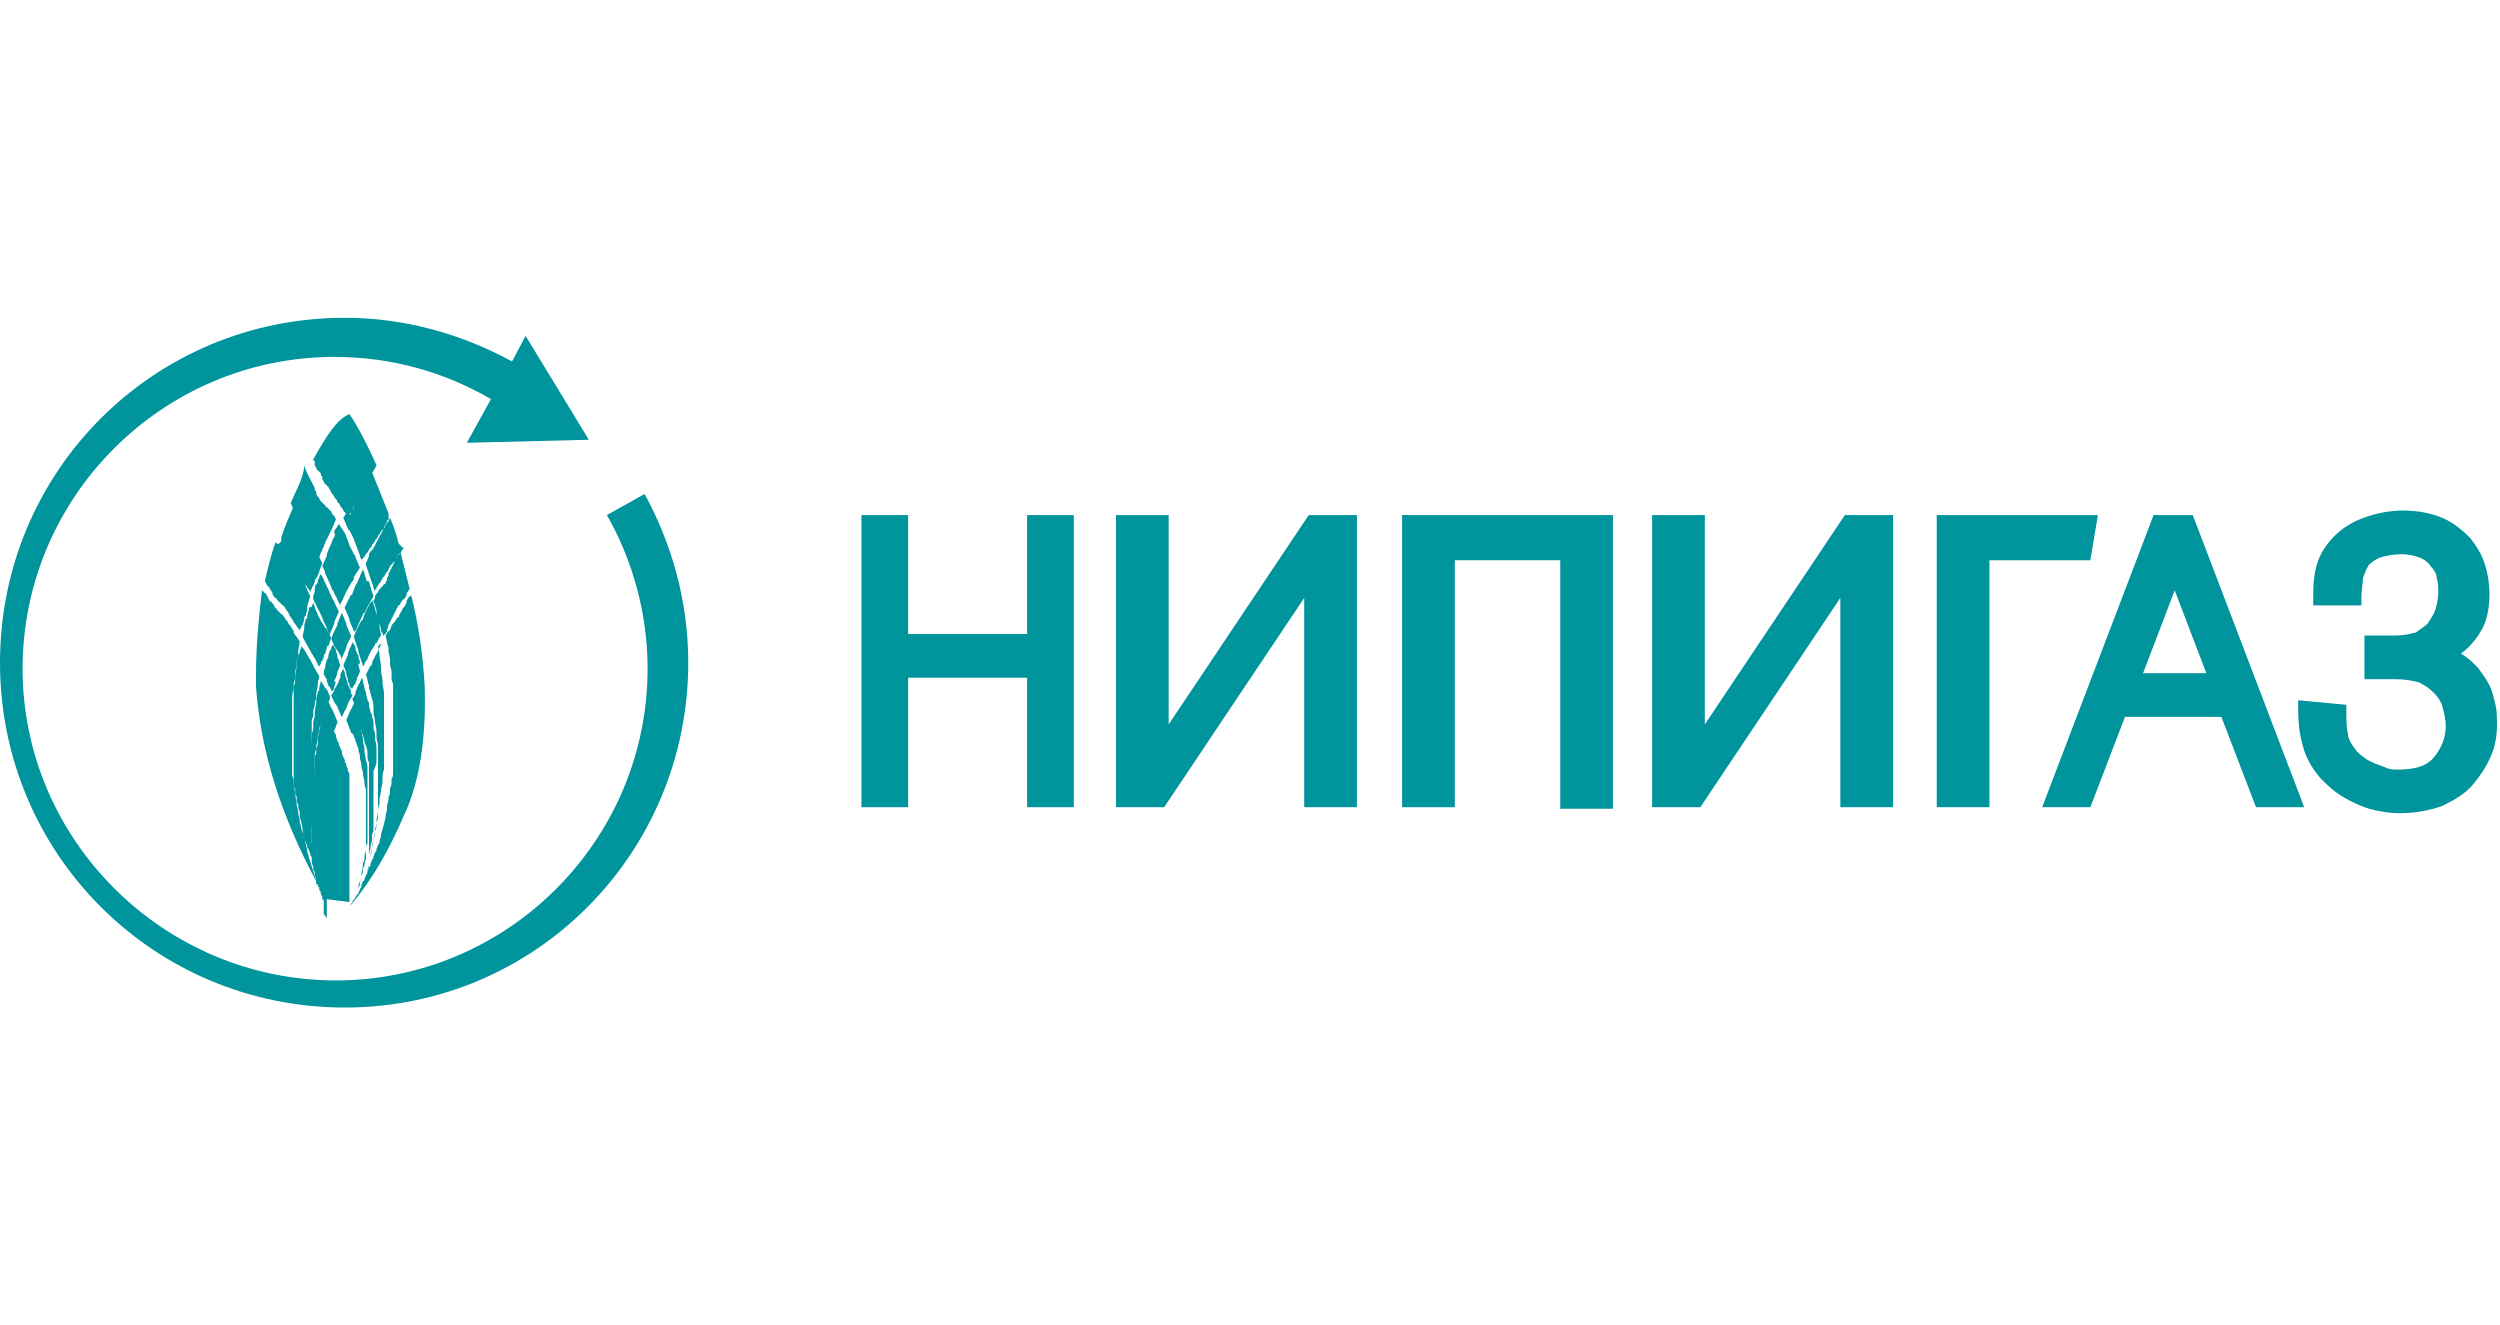 <?xml version="1.0" encoding="UTF-8"?> <!-- Generator: Adobe Illustrator 26.0.1, SVG Export Plug-In . SVG Version: 6.00 Build 0) --> <svg xmlns="http://www.w3.org/2000/svg" xmlns:xlink="http://www.w3.org/1999/xlink" id="Слой_1" x="0px" y="0px" viewBox="0 0 166 88" style="enable-background:new 0 0 166 88;" xml:space="preserve"> <style type="text/css"> .st0{fill:#00949C;} </style> <path class="st0" d="M34,24c-3.3-1.8-7.1-2.9-11.1-2.9C10.2,21.1,0,31.3,0,44s10.2,22.9,22.9,22.9S45.7,56.6,45.7,44 c0-4.1-1.1-7.9-2.9-11.2l-2.5,1.4c1.7,3,2.7,6.5,2.7,10.2c0,11.4-9.3,20.7-20.7,20.7S1.5,55.8,1.5,44.4s9.3-20.7,20.7-20.7 c3.8,0,7.3,1,10.4,2.8l-1.6,2.9l8.1-0.2l-4.2-6.9L34,24"></path> <path class="st0" d="M113.2,48.1V34.2h-3.5v19.4h3.2l9.3-13.9v13.9h3.5V34.2h-3.2L113.2,48.1z"></path> <path class="st0" d="M68.2,42.1h-7.9v-7.9h-3.1v19.4h3.1v-8.6h7.9v8.6h3.1V34.2h-3.1V42.1z"></path> <path class="st0" d="M93.1,34.2v19.4h3.5V37.2h7v16.5h3.5V34.2H93.1z"></path> <path class="st0" d="M138.8,37.2l0.5-3h-10.7v19.4h3.5V37.2H138.8z"></path> <path class="st0" d="M165.7,46.8c-0.1-0.4-0.2-0.9-0.4-1.3c-0.2-0.4-0.5-0.8-0.8-1.2c-0.3-0.3-0.7-0.7-1.1-0.9 c0.7-0.5,1.2-1.2,1.5-1.8c0.3-0.7,0.4-1.4,0.4-2.2c0-0.6-0.1-1.3-0.3-1.9c-0.2-0.7-0.6-1.3-1-1.8c-0.5-0.5-1.1-1-1.8-1.3 c-0.7-0.3-1.6-0.5-2.6-0.5c-1,0-1.9,0.2-2.7,0.5s-1.4,0.7-1.9,1.2c-0.5,0.5-0.9,1.1-1.1,1.7c-0.2,0.6-0.3,1.3-0.3,2v0.9h3.2v-0.6 c0-0.4,0.1-0.9,0.1-1.2c0.1-0.3,0.2-0.6,0.4-0.9c0.2-0.2,0.5-0.4,0.8-0.5c0.4-0.1,0.8-0.2,1.4-0.2c0.4,0,0.8,0.1,1.1,0.2 c0.3,0.1,0.6,0.3,0.8,0.6c0.2,0.2,0.4,0.5,0.4,0.8c0.1,0.3,0.1,0.6,0.1,1c0,0.4-0.1,0.8-0.2,1.1c-0.1,0.3-0.3,0.6-0.5,0.9 c-0.2,0.2-0.5,0.4-0.8,0.6c-0.4,0.1-0.8,0.2-1.3,0.2h-2.1v2.9h2.1c0.6,0,1.1,0.1,1.5,0.2c0.4,0.2,0.7,0.4,1,0.7 c0.3,0.3,0.5,0.6,0.6,1c0.1,0.4,0.2,0.8,0.2,1.2c0,0.8-0.3,1.5-0.8,2.1c-0.5,0.6-1.3,0.8-2.4,0.8c-0.2,0-0.5,0-0.7-0.1 c-0.3-0.1-0.5-0.2-0.8-0.3c-0.2-0.1-0.5-0.2-0.7-0.4c-0.2-0.1-0.4-0.3-0.5-0.4c-0.3-0.4-0.6-0.8-0.6-1.2c-0.1-0.4-0.1-0.9-0.1-1.4 v-0.5l-3.2-0.3v0.7c0,0.8,0.1,1.6,0.3,2.3c0.2,0.8,0.6,1.5,1.2,2.2c0.3,0.3,0.6,0.6,1,0.9c0.4,0.3,0.8,0.5,1.2,0.7 c0.4,0.2,0.9,0.4,1.4,0.5c0.5,0.1,1,0.2,1.6,0.2c1.1,0,2.1-0.2,2.9-0.5c0.8-0.4,1.5-0.8,2-1.4c0.5-0.6,0.9-1.2,1.2-1.9 c0.3-0.7,0.4-1.4,0.4-2.1C165.8,47.7,165.8,47.2,165.7,46.8L165.7,46.8L165.7,46.8z"></path> <path class="st0" d="M143,34.2l-7.4,19.4h3.2l2.3-6h6.4l2.3,6h3.2l-7.4-19.4H143z M142.3,44.7l2.1-5.5l2.1,5.5H142.3L142.3,44.7z"></path> <path class="st0" d="M77.6,48.1V34.2h-3.5v19.4h3.2l9.3-13.9v13.9h3.5V34.2h-3.2L77.6,48.1z"></path> <path class="st0" d="M22.2,45.2c0.1-0.2,0.2-0.4,0.2-0.6c0.1-0.1,0.1-0.3,0.2-0.4c0,0,0,0,0,0c0-0.1-0.1-0.2-0.1-0.3c0,0,0,0,0,0 c0-0.1-0.1-0.2-0.1-0.3c0,0,0-0.1,0-0.1c0-0.1-0.1-0.2-0.1-0.3c0,0,0-0.1,0-0.1c-0.1-0.1-0.1-0.2-0.2-0.3c0,0,0,0,0,0 c0,0.1-0.1,0.1-0.1,0.2c0,0.1,0,0.1-0.1,0.2c0,0.1-0.1,0.2-0.1,0.4c0,0.1,0,0.1-0.1,0.2c0,0.1-0.1,0.3-0.1,0.4c0,0,0,0.1,0,0.1 c-0.1,0.2-0.1,0.4-0.1,0.5c0.1,0.1,0.1,0.2,0.2,0.3c0,0,0,0.1,0,0.1c0,0.1,0.1,0.2,0.1,0.3c0,0,0,0.1,0.1,0.1c0,0.1,0.1,0.2,0.1,0.2 c0,0,0,0.1,0.1,0.1c0,0,0,0.1,0,0.1c0,0,0,0,0-0.1c0.1-0.2,0.1-0.4,0.2-0.6C22.2,45.3,22.2,45.2,22.2,45.2L22.2,45.2z"></path> <path class="st0" d="M20.5,40.5c0,0.1-0.1,0.3-0.1,0.4c0,0.1,0,0.2-0.1,0.2c0,0.2-0.1,0.3-0.1,0.5c0,0.1,0,0.1,0,0.1 c0,0.2-0.1,0.4-0.1,0.6c0.2,0.4,0.4,0.7,0.6,1.1c0.1,0.1,0.1,0.2,0.2,0.3c0.1,0.2,0.2,0.4,0.3,0.6c0-0.1,0-0.1,0.1-0.2 c0-0.1,0-0.2,0.1-0.2c0-0.1,0.1-0.2,0.1-0.3c0-0.1,0-0.1,0.1-0.2c0-0.1,0.1-0.3,0.1-0.4c0-0.1,0-0.1,0.1-0.1 c0.1-0.2,0.1-0.4,0.2-0.5c-0.1-0.2-0.2-0.4-0.3-0.6c0,0,0-0.1-0.1-0.1c-0.1-0.2-0.2-0.3-0.3-0.5l-0.1-0.2c-0.1-0.1-0.1-0.3-0.2-0.4 c0-0.1-0.1-0.2-0.1-0.3c0-0.1-0.1-0.2-0.1-0.3c0,0.1-0.1,0.2-0.1,0.3C20.5,40.3,20.5,40.4,20.5,40.5L20.5,40.5L20.5,40.5z"></path> <path class="st0" d="M20.9,50.4c0-0.1,0-0.1,0-0.2c0-0.1,0-0.3,0.1-0.4c0-0.1,0-0.1,0-0.2c0-0.2,0.1-0.4,0.1-0.6c0,0,0-0.1,0-0.1 c0-0.2,0.1-0.3,0.1-0.5c0-0.1,0-0.1,0.1-0.2c0-0.1,0.1-0.3,0.1-0.4c0-0.1,0-0.2,0.1-0.2c0-0.1,0.1-0.3,0.1-0.4c0-0.1,0-0.1,0.1-0.2 c0.1-0.2,0.1-0.4,0.2-0.6c0,0,0-0.1,0-0.1c0,0,0,0,0-0.1c-0.1-0.1-0.1-0.3-0.2-0.4c0,0,0-0.1-0.1-0.1c-0.1-0.2-0.2-0.3-0.3-0.5 c0,0,0,0,0-0.1c0,0,0,0.1,0,0.1c0,0.2-0.1,0.3-0.1,0.5c0,0.1,0,0.2-0.1,0.2c0,0.2-0.1,0.4-0.1,0.6c0,0,0,0.1,0,0.1 c0,0.2-0.1,0.5-0.1,0.7c0,0.1,0,0.1,0,0.2c0,0.2-0.1,0.3-0.1,0.5c0,0.1,0,0.2,0,0.2c0,0.2,0,0.3-0.1,0.5c0,0.1,0,0.1,0,0.2 c0,0.2,0,0.4-0.1,0.7c0,0.2,0,0.4,0,0.7c0,0.1,0,0.1,0,0.2c0,0.2,0,0.3,0,0.5c0,0.1,0,0.1,0,0.2c0,0.2,0,0.3,0,0.5v0.2 c0,0.2,0,0.4,0,0.6c0,0,0,0.1,0,0.1c0,0.2,0,0.3,0,0.5c0,0.1,0,0.1,0,0.2c0,0.1,0,0.3,0,0.4c0,0.1,0,0.1,0,0.2c0,0.1,0,0.3,0,0.4 c0,0,0,0.1,0,0.1c0,0.2,0,0.4,0.1,0.5c0,0,0,0.1,0,0.1c0,0.1,0,0.3,0.1,0.4c0,0.1,0,0.1,0,0.2c0,0.1,0,0.2,0.1,0.4c0,0,0,0.1,0,0.1 c0,0,0-0.1,0-0.1c0-0.1,0-0.2,0-0.3c0-0.1,0-0.1,0-0.2c0-0.1,0-0.2,0-0.4c0,0,0-0.1,0-0.1c0-0.2,0-0.3,0-0.5c0-0.1,0-0.1,0-0.2 c0-0.1,0-0.2,0-0.3c0-0.1,0-0.1,0-0.2c0-0.1,0-0.2,0-0.3v-0.2c0-0.1,0-0.2,0-0.4c0-0.1,0-0.1,0-0.2c0-0.2,0-0.4,0-0.5c0,0,0,0,0-0.1 c0-0.2,0-0.3,0-0.5c0-0.1,0-0.1,0-0.2c0-0.1,0-0.3,0-0.4c0-0.1,0-0.1,0-0.2C20.9,50.7,20.9,50.5,20.9,50.4L20.9,50.4L20.9,50.4z"></path> <path class="st0" d="M22,42.4c0.1,0.3,0.2,0.5,0.4,0.8c0,0,0,0,0,0c0.1,0.1,0.1,0.2,0.2,0.3c0,0,0,0,0,0c0,0.1,0.1,0.2,0.1,0.3 c0,0,0,0,0,0c0,0,0,0,0-0.1c0.1-0.2,0.2-0.5,0.3-0.7c0,0,0-0.1,0-0.1c0.1-0.2,0.2-0.4,0.3-0.6c0,0,0,0,0-0.1c0,0,0,0,0,0 c-0.1-0.2-0.2-0.5-0.3-0.7c0,0,0-0.1,0-0.1c-0.1-0.2-0.2-0.5-0.3-0.7c0,0,0,0,0-0.1c0,0,0,0,0,0.1c-0.1,0.2-0.2,0.5-0.3,0.7 c0,0,0,0.1,0,0.1C22.2,41.9,22.1,42.1,22,42.4C22,42.4,22,42.4,22,42.4z"></path> <path class="st0" d="M23.9,44c0-0.1-0.1-0.3-0.1-0.4c0-0.1,0-0.1-0.1-0.2c0-0.1-0.1-0.2-0.1-0.4c0-0.1,0-0.1-0.1-0.2 c0-0.1-0.1-0.1-0.1-0.2c0,0,0,0,0,0.1c-0.1,0.2-0.2,0.4-0.3,0.7c0,0,0,0.1,0,0.1c-0.1,0.2-0.2,0.4-0.3,0.7c0,0,0,0,0,0 c0.1,0.2,0.2,0.4,0.2,0.6c0,0.1,0.1,0.2,0.1,0.3c0,0,0,0.1,0,0.1c0,0.1,0.1,0.2,0.1,0.2c0,0,0,0.1,0,0.1c0,0.1,0.1,0.1,0.1,0.2 c0,0,0,0.1,0,0.1c0,0,0,0.1,0,0.1c0,0,0,0,0-0.1c0-0.1,0-0.1,0.1-0.1c0-0.1,0.1-0.1,0.1-0.2l0.1-0.1c0-0.1,0.1-0.2,0.1-0.3 c0,0,0-0.1,0-0.1c0.1-0.1,0.1-0.2,0.2-0.4c0-0.2-0.1-0.3-0.1-0.5C23.9,44.1,23.9,44,23.9,44L23.9,44L23.9,44z"></path> <path class="st0" d="M25,50.6c0-0.2,0-0.5,0-0.7c0,0,0-0.1,0-0.1c0-0.2,0-0.4-0.1-0.7c0-0.1,0-0.2,0-0.2c0-0.2,0-0.3-0.1-0.5 c0-0.1,0-0.2,0-0.3c0-0.2,0-0.3-0.1-0.5c0-0.1,0-0.2-0.1-0.3c0-0.2-0.1-0.3-0.1-0.5c0-0.1,0-0.2-0.1-0.3c0-0.2-0.1-0.3-0.1-0.5 c0-0.1-0.1-0.2-0.1-0.3c0-0.2-0.1-0.3-0.1-0.5c0-0.1,0-0.1-0.1-0.2c0,0,0,0.1,0,0.1c0,0.1-0.1,0.1-0.1,0.2c0,0.1-0.1,0.1-0.1,0.2 c0,0.1-0.1,0.1-0.1,0.2c0,0.1-0.1,0.2-0.1,0.3c0,0,0,0.1,0,0.1c-0.1,0.1-0.1,0.2-0.2,0.3c0,0.1,0.1,0.2,0.1,0.3 c0,0.1,0.1,0.3,0.1,0.4c0,0.1,0.1,0.2,0.1,0.3c0,0.1,0.1,0.3,0.1,0.4c0,0.1,0.1,0.2,0.1,0.3c0,0.1,0.1,0.3,0.1,0.4 c0,0.1,0,0.2,0.1,0.3c0,0.1,0.1,0.3,0.1,0.4c0,0.1,0,0.2,0.1,0.3c0,0.1,0.1,0.3,0.1,0.4c0,0.1,0,0.2,0,0.3c0,0.1,0,0.3,0.1,0.4 c0,0.1,0,0.2,0,0.3c0,0.1,0,0.3,0,0.4c0,0.1,0,0.2,0,0.3c0,0.1,0,0.3,0,0.4c0,0.1,0,0.2,0,0.3c0,0.1,0,0.2,0,0.4c0,0.1,0,0.2,0,0.3 c0,0.1,0,0.2,0,0.3v0.3c0,0.1,0,0.2,0,0.3c0,0.1,0,0.2,0,0.3c0,0.1,0,0.2,0,0.3c0,0.1,0,0.2,0,0.3c0,0.1,0,0.2,0,0.3 c0,0.1,0,0.2,0,0.3c0,0.1,0,0.2,0,0.3c0,0.1,0,0.2,0,0.3c0,0.1,0,0.2,0,0.3c0,0.1,0,0.2,0,0.2c0,0.1,0,0.2,0,0.3c0,0,0,0,0,0v0 c0-0.2,0.1-0.4,0.1-0.5c0,0,0-0.1,0-0.1c0-0.1,0.1-0.3,0.1-0.4c0-0.1,0-0.1,0-0.2c0-0.1,0-0.3,0.1-0.4c0-0.1,0-0.2,0-0.2 c0-0.1,0-0.2,0-0.4c0-0.1,0-0.2,0-0.2c0-0.1,0-0.2,0-0.4c0-0.1,0-0.2,0-0.3c0-0.1,0-0.3,0-0.4c0-0.1,0-0.2,0-0.3c0-0.1,0-0.3,0-0.4 c0-0.1,0-0.2,0-0.3c0-0.1,0-0.3,0-0.4c0-0.1,0-0.2,0-0.2c0-0.2,0-0.4,0-0.5C25,50.7,25,50.7,25,50.6L25,50.6L25,50.6z"></path> <path class="st0" d="M25.3,42.8c0,0.1-0.1,0.1-0.1,0.2c-0.1,0.1-0.1,0.3-0.2,0.4c0,0.1-0.1,0.1-0.1,0.2c-0.1,0.2-0.2,0.3-0.2,0.5 c0,0,0,0.1-0.1,0.1c-0.1,0.2-0.2,0.4-0.3,0.6c0.1,0.2,0.1,0.5,0.2,0.7c0,0.1,0,0.1,0,0.2c0.1,0.2,0.1,0.4,0.2,0.7c0,0,0,0,0,0 c0.1,0.2,0.1,0.5,0.1,0.7c0,0.1,0,0.1,0,0.2c0,0.2,0.1,0.4,0.1,0.6c0,0,0,0,0,0c0,0.2,0.1,0.4,0.1,0.7c0,0.1,0,0.1,0,0.2 c0,0.2,0,0.4,0.1,0.6c0,0,0,0,0,0c0,0.2,0,0.4,0,0.6c0,0.1,0,0.1,0,0.2c0,0.2,0,0.4,0,0.6v0c0,0.2,0,0.4,0,0.6v0.2 c0,0.2,0,0.4,0,0.6v0c0,0.2,0,0.4,0,0.5c0,0.1,0,0.1,0,0.2c0,0.2,0,0.4,0,0.5c0,0,0,0,0,0.1c0,0.2,0,0.3,0,0.5c0,0,0,0.1,0,0.1 c0,0.2,0,0.3-0.1,0.5c0,0,0,0,0,0.1c0,0.2,0,0.3-0.1,0.5c0,0,0,0.1,0,0.1c0,0.2-0.1,0.3-0.1,0.5c0,0,0,0,0,0.1 c0,0.1-0.1,0.3-0.1,0.4c0,0,0,0.1,0,0.1c0,0.2-0.1,0.3-0.1,0.5c0,0,0,0,0,0c0,0.1-0.1,0.3-0.1,0.4c0,0,0,0.1,0,0.1 c0,0.1-0.1,0.3-0.1,0.4c0,0,0,0,0,0c0,0.1-0.1,0.3-0.1,0.4c0,0,0,0.1,0,0.1c0,0,0,0,0,0.1c0,0,0-0.1,0-0.1c0,0,0-0.1,0-0.1 c0-0.1,0.1-0.3,0.1-0.4c0,0,0,0,0,0c0.1-0.1,0.1-0.3,0.1-0.4c0,0,0-0.1,0-0.1c0-0.1,0.1-0.3,0.1-0.4c0,0,0-0.1,0-0.1 c0-0.2,0.1-0.3,0.1-0.5c0,0,0-0.1,0-0.1c0-0.1,0.1-0.3,0.1-0.4c0,0,0-0.1,0-0.1c0-0.2,0.1-0.3,0.1-0.5c0,0,0-0.1,0-0.1 c0-0.1,0.1-0.3,0.1-0.4c0-0.1,0-0.1,0-0.2c0-0.2,0.1-0.4,0.1-0.6c0,0,0-0.1,0-0.1c0-0.2,0.1-0.3,0.1-0.5c0-0.1,0-0.1,0-0.2 c0-0.2,0.1-0.4,0.1-0.6c0,0,0,0,0,0c0-0.2,0.1-0.4,0.1-0.6c0-0.1,0-0.1,0-0.2c0-0.2,0-0.4,0.1-0.6c0,0,0-0.1,0-0.1 c0-0.2,0-0.4,0-0.7c0-0.1,0-0.1,0-0.2c0-0.2,0-0.4,0-0.6c0-0.1,0-0.1,0-0.1c0-0.2,0-0.5,0-0.7v-0.2c0-0.2,0-0.4,0-0.6 c0-0.1,0-0.1,0-0.2c0-0.2,0-0.5,0-0.7c0,0,0-0.1,0-0.1c0-0.2,0-0.4,0-0.6c0-0.1,0-0.1,0-0.2c0-0.3-0.1-0.5-0.1-0.8c0,0,0-0.1,0-0.1 c0-0.2-0.1-0.5-0.1-0.7c0-0.1,0-0.1,0-0.2c0-0.3-0.1-0.5-0.1-0.8c0,0,0,0,0,0c0-0.2-0.1-0.4-0.1-0.6C25.4,42.7,25.3,42.7,25.3,42.8 L25.3,42.8z"></path> <path class="st0" d="M24.2,56.9c0-0.1,0-0.2,0.1-0.4c0,0,0,0,0-0.1c0-0.1,0-0.3,0.1-0.4c0,0,0-0.1,0-0.1c0-0.1,0-0.2,0-0.4 c0,0,0-0.1,0-0.1c0-0.2,0-0.3,0-0.5c0,0,0-0.1,0-0.1c0-0.1,0-0.3,0-0.4c0-0.1,0-0.1,0-0.2c0-0.2,0-0.3,0-0.5v-0.1c0-0.2,0-0.3,0-0.5 V53c0-0.1,0-0.3,0-0.4c0,0,0-0.1,0-0.1c0-0.2,0-0.4,0-0.6c0,0,0-0.1,0-0.1c0-0.2,0-0.3,0-0.5c0-0.1,0-0.1,0-0.2c0-0.2,0-0.4-0.1-0.6 c0,0,0,0,0,0c0-0.2-0.1-0.4-0.1-0.6c0-0.1,0-0.1,0-0.2c0-0.2-0.1-0.3-0.1-0.5c0,0,0-0.1,0-0.1c0-0.2-0.1-0.4-0.1-0.6 c0-0.1,0-0.1,0-0.1c0-0.2-0.1-0.3-0.1-0.5c0-0.1,0-0.1,0-0.2c-0.1-0.2-0.1-0.4-0.2-0.7c0,0,0,0,0,0c0-0.2-0.1-0.3-0.1-0.5 c-0.1,0.1-0.1,0.3-0.2,0.4c0,0.1-0.1,0.2-0.1,0.2c-0.1,0.2-0.2,0.5-0.3,0.7c0,0.1,0.1,0.2,0.1,0.3c0.1,0.2,0.1,0.3,0.2,0.5 c0,0,0,0.1,0.1,0.1c0.1,0.1,0.1,0.3,0.2,0.4c0,0,0,0.1,0,0.1c0.1,0.2,0.1,0.3,0.2,0.5c0,0,0,0.1,0,0.1c0,0.1,0.1,0.3,0.1,0.4 c0,0,0,0.1,0,0.1c0,0.2,0.1,0.3,0.1,0.5c0,0,0,0.1,0,0.1c0,0.1,0.1,0.3,0.1,0.4c0,0,0,0.1,0,0.1c0,0.2,0.1,0.3,0.1,0.5c0,0,0,0,0,0 c0,0.2,0,0.3,0.1,0.5c0,0,0,0.1,0,0.1c0,0.1,0,0.3,0,0.4c0,0,0,0.1,0,0.1c0,0.2,0,0.3,0,0.5c0,0,0,0.1,0,0.1c0,0.1,0,0.3,0,0.4 c0,0,0,0.1,0,0.1c0,0.2,0,0.3,0,0.5v0c0,0.1,0,0.3,0,0.4c0,0,0,0.1,0,0.1c0,0.1,0,0.3,0,0.4c0,0,0,0,0,0.1c0,0.1,0,0.3,0,0.4 c0,0,0,0.1,0,0.1c0,0.1,0,0.2,0,0.3c0,0,0,0.1,0,0.1c0,0.1,0,0.3-0.1,0.4c0,0,0,0,0,0.1c0,0.1,0,0.2-0.1,0.3c0,0,0,0.1,0,0.1 c0,0.3-0.1,0.5-0.1,0.7c0,0,0,0.1,0,0.1c0,0.1,0,0.2-0.1,0.3c0,0,0,0,0,0c0,0.1-0.1,0.2-0.1,0.3c0,0,0,0,0,0.1c0,0,0,0.1,0,0.1v0 c0,0,0,0,0,0c0-0.1,0.1-0.2,0.1-0.3c0,0,0-0.1,0-0.1c0-0.1,0.1-0.2,0.1-0.3c0,0,0,0,0-0.1c0-0.1,0.1-0.2,0.1-0.3c0,0,0-0.1,0-0.1 c0-0.1,0-0.2,0.1-0.3c0,0,0-0.1,0-0.1c0-0.1,0.1-0.3,0.1-0.4c0,0,0,0,0-0.1c0-0.1,0-0.2,0.1-0.3C24.2,56.9,24.2,56.9,24.2,56.9 L24.2,56.9z"></path> <path class="st0" d="M20.9,57.4c0,0.1,0.1,0.2,0.1,0.3c0,0.1,0,0.1,0.1,0.2c0,0.1,0.1,0.2,0.1,0.3c0,0,0,0.1,0,0.1 c0,0.1,0.1,0.2,0.1,0.4c0,0,0,0.1,0,0.1c0,0.1,0.1,0.2,0.1,0.2c0,0.1,0,0.1,0.1,0.1c0,0.1,0.1,0.1,0.1,0.2c0,0.1,0,0.1,0.1,0.1 c0,0,0,0.1,0,0.1c0,0,0-0.1,0-0.1c0,0,0-0.1,0-0.1c0-0.1,0-0.1-0.1-0.2c0,0,0-0.1,0-0.1c0-0.1,0-0.1-0.1-0.2c0,0,0-0.1,0-0.1 c0-0.1,0-0.1-0.1-0.2c0,0,0-0.1,0-0.1c0-0.1,0-0.1-0.1-0.2c0-0.1,0-0.1,0-0.1c0-0.1,0-0.1-0.1-0.2c0-0.1,0-0.1,0-0.1 c0-0.1,0-0.1-0.1-0.2c0-0.1,0-0.1,0-0.1c0-0.1,0-0.2-0.1-0.2c0,0,0-0.1,0-0.1c0-0.1,0-0.2-0.1-0.3c0,0,0-0.1,0-0.1 c0-0.1-0.1-0.3-0.1-0.4c0,0,0-0.1,0-0.1c0-0.1,0-0.2-0.1-0.3c0-0.1,0-0.1,0-0.2c0-0.1,0-0.2,0-0.3c0-0.1,0-0.1,0-0.2 c0-0.1,0-0.2,0-0.2c0-0.1,0-0.1,0-0.2c0-0.1,0-0.2,0-0.2c0-0.1,0-0.1,0-0.2c0-0.1,0-0.2,0-0.2c0-0.1,0-0.1,0-0.2c0-0.1,0-0.2,0-0.3 c0-0.1,0-0.2,0-0.2c0-0.1,0-0.2,0-0.3c0-0.1,0-0.2,0-0.2c0-0.1,0-0.2,0-0.3c0-0.1,0-0.2,0-0.2c0-0.1,0-0.2,0-0.3c0-0.1,0-0.2,0-0.2 c0-0.1,0-0.2,0-0.3v-0.3c0-0.1,0-0.2,0-0.3c0-0.1,0-0.2,0-0.3c0-0.1,0-0.2,0-0.3c0-0.1,0-0.2,0-0.3c0-0.1,0-0.2,0-0.3 c0-0.1,0-0.2,0-0.3c0-0.1,0-0.2,0-0.3c0-0.1,0-0.2,0-0.3c0-0.1,0-0.2,0-0.3c0-0.1,0-0.2,0-0.3c0-0.1,0-0.2,0-0.3c0-0.1,0-0.2,0-0.3 c0-0.1,0-0.2,0.1-0.3c0-0.1,0-0.2,0-0.3c0-0.1,0-0.2,0.1-0.4c0-0.1,0-0.2,0-0.2c0-0.1,0.1-0.3,0.1-0.4c0-0.1,0-0.1,0-0.2 c0-0.2,0.1-0.4,0.1-0.6c0,0,0-0.1,0-0.1c0-0.2,0.1-0.3,0.1-0.5c-0.2-0.3-0.4-0.7-0.6-1.1c-0.1-0.1-0.1-0.2-0.2-0.3 c-0.1-0.2-0.2-0.4-0.4-0.6c0,0.1,0,0.2-0.1,0.3c0,0.1,0,0.2-0.1,0.3c0,0.2-0.1,0.3-0.1,0.5c0,0.1,0,0.2,0,0.2c0,0.2-0.1,0.5-0.1,0.7 c0,0,0,0.1,0,0.1c0,0.2,0,0.4-0.1,0.6c0,0.1,0,0.2,0,0.2c0,0.2,0,0.3,0,0.5c0,0.1,0,0.2,0,0.3c0,0.1,0,0.3,0,0.4c0,0.1,0,0.2,0,0.3 c0,0.1,0,0.3,0,0.4c0,0.1,0,0.2,0,0.3v0.7c0,0.1,0,0.3,0,0.4c0,0.1,0,0.2,0,0.2c0,0.2,0,0.3,0,0.5c0,0,0,0.1,0,0.1 c0,0.2,0,0.4,0,0.6c0,0.1,0,0.1,0,0.2c0,0.2,0,0.3,0,0.5c0,0.1,0,0.1,0,0.2c0,0.1,0,0.3,0,0.4c0,0.1,0,0.2,0,0.2 c0,0.1,0,0.2,0.1,0.4c0,0.1,0,0.2,0,0.2c0,0.1,0,0.2,0.1,0.3c0,0.1,0,0.2,0,0.2c0,0.1,0,0.2,0.1,0.3c0,0.1,0,0.1,0,0.2 c0,0.1,0.1,0.2,0.1,0.4c0,0.1,0,0.1,0,0.2c0.1,0.4,0.2,0.7,0.2,1c0,0.1,0,0.1,0,0.2c0,0.1,0.1,0.2,0.1,0.3c0,0.1,0,0.1,0.1,0.2 c0,0.1,0.1,0.2,0.1,0.3c0,0.1,0,0.1,0.1,0.2c0,0.1,0.1,0.2,0.1,0.3c0,0.1,0,0.1,0.1,0.2c0,0.1,0.1,0.2,0.1,0.3 C20.8,57.2,20.8,57.3,20.9,57.4L20.9,57.4L20.9,57.4z"></path> <path class="st0" d="M21.1,38.6c0,0.1,0,0.1-0.1,0.2c-0.1,0.1-0.1,0.3-0.1,0.4c0,0,0,0,0,0.1c-0.1,0.2-0.1,0.3-0.1,0.5 c0.1,0.2,0.2,0.4,0.3,0.6c0,0.1,0.1,0.1,0.1,0.2c0.1,0.1,0.1,0.3,0.2,0.4c0,0.1,0.1,0.2,0.1,0.3c0.1,0.1,0.1,0.2,0.2,0.4 c0,0.1,0.1,0.2,0.1,0.3c0,0.1,0.1,0.2,0.1,0.2c0,0,0,0,0-0.1c0.1-0.2,0.2-0.5,0.3-0.7c0,0,0-0.1,0-0.1c0.1-0.2,0.2-0.5,0.3-0.7 c0,0,0,0,0,0c0,0,0,0,0,0l0,0c-0.1-0.2-0.2-0.4-0.3-0.6c0-0.1-0.1-0.2-0.1-0.2c-0.1-0.1-0.1-0.3-0.2-0.4c0-0.1-0.1-0.2-0.1-0.3 c-0.1-0.1-0.1-0.2-0.2-0.4c-0.1-0.1-0.1-0.3-0.2-0.4c0-0.1-0.1-0.1-0.1-0.2c0,0.1-0.1,0.1-0.1,0.2c0,0.1,0,0.1-0.1,0.2 C21.1,38.4,21.1,38.5,21.1,38.6L21.1,38.6z"></path> <path class="st0" d="M22.5,47.2c0.1,0.1,0.1,0.3,0.2,0.4c0.1-0.1,0.1-0.3,0.2-0.4c0-0.1,0.1-0.1,0.1-0.2c0.1-0.3,0.2-0.5,0.4-0.8 c0-0.1-0.1-0.1-0.1-0.2l0-0.1c0-0.1,0-0.1-0.1-0.2c0-0.1,0-0.1-0.1-0.2c0,0,0-0.1,0-0.1c-0.1-0.2-0.1-0.4-0.2-0.6c0,0,0,0,0-0.1 c0-0.1-0.1-0.2-0.1-0.3c0,0.1-0.1,0.1-0.1,0.2c-0.1,0.1-0.1,0.3-0.1,0.4c0,0.1-0.1,0.1-0.1,0.2c0,0.1,0,0.1-0.1,0.2 c0,0.1,0,0.1-0.1,0.2c0,0.1-0.1,0.1-0.1,0.2c0,0.1,0,0.1-0.1,0.2c0,0.1-0.1,0.1-0.1,0.2c0.1,0.2,0.2,0.5,0.4,0.7 C22.4,47,22.5,47.1,22.5,47.2L22.5,47.2L22.5,47.2z"></path> <path class="st0" d="M22.1,35.8c0,0.1-0.1,0.2-0.1,0.3c-0.1,0.2-0.2,0.4-0.3,0.7c0,0,0,0.1,0,0.1c-0.1,0.2-0.2,0.5-0.3,0.7 c0.1,0.2,0.2,0.3,0.2,0.5c0,0.1,0.1,0.1,0.1,0.2c0.1,0.2,0.2,0.5,0.3,0.7c0,0.1,0.1,0.2,0.1,0.2c0.1,0.1,0.1,0.3,0.2,0.4 c0.1,0.1,0.1,0.3,0.2,0.4c0,0.1,0.1,0.1,0.1,0.2c0,0,0-0.1,0-0.1c0.2-0.3,0.3-0.7,0.5-1c0-0.1,0.1-0.1,0.1-0.2 c0.1-0.1,0.1-0.2,0.2-0.3c0.1-0.1,0.1-0.2,0.1-0.3c0.1-0.1,0.1-0.2,0.2-0.3c0.1-0.1,0.1-0.2,0.2-0.3c-0.1-0.2-0.2-0.5-0.3-0.7 c0-0.1,0-0.1-0.1-0.2c-0.1-0.2-0.2-0.4-0.3-0.6c0-0.1-0.1-0.2-0.1-0.3c-0.1-0.2-0.1-0.3-0.2-0.5c-0.1-0.1-0.1-0.2-0.2-0.3 c-0.1-0.1-0.1-0.2-0.2-0.3c-0.1,0.1-0.1,0.2-0.2,0.3c-0.1,0.1-0.1,0.2-0.1,0.3C22.3,35.5,22.2,35.7,22.1,35.8z"></path> <path class="st0" d="M23.2,59.9c0-0.1,0-0.1,0-0.2c0,0,0-0.1,0-0.1c0-0.1,0-0.1,0-0.2c0-0.1,0-0.1,0-0.2c0-0.1,0-0.1,0-0.2 c0-0.1,0-0.1,0-0.2c0-0.1,0-0.1,0-0.2c0-0.1,0-0.1,0-0.2c0-0.1,0-0.1,0-0.2c0-0.1,0-0.1,0-0.2c0-0.1,0-0.1,0-0.2c0-0.1,0-0.1,0-0.2 c0-0.1,0-0.1,0-0.2c0-0.1,0-0.1,0-0.2c0-0.1,0-0.1,0-0.2c0-0.1,0-0.1,0-0.2c0-0.1,0-0.1,0-0.2c0-0.1,0-0.2,0-0.2c0-0.1,0-0.1,0-0.2 c0-0.1,0-0.2,0-0.2c0-0.1,0-0.2,0-0.2c0-0.1,0-0.2,0-0.2c0-0.1,0-0.2,0-0.2c0-0.1,0-0.2,0-0.3c0-0.1,0-0.2,0-0.2v-0.5 c0-0.1,0-0.2,0-0.3c0-0.1,0-0.2,0-0.2c0-0.1,0-0.2,0-0.3c0-0.1,0-0.2,0-0.3c0-0.1,0-0.2,0-0.3c0-0.1,0-0.2,0-0.3c0-0.1,0-0.2,0-0.3 c0-0.1,0-0.2,0-0.3c0-0.1,0-0.2,0-0.3c0-0.1,0-0.2,0-0.3c0-0.1,0-0.2-0.1-0.3c0-0.1,0-0.2-0.1-0.3c0-0.1,0-0.2-0.1-0.3 c0-0.1,0-0.2-0.1-0.3c0-0.1-0.1-0.2-0.1-0.3c0-0.1,0-0.2-0.1-0.3c0-0.1-0.1-0.2-0.1-0.3c0-0.1-0.1-0.2-0.1-0.2 c0-0.1-0.1-0.2-0.1-0.4c0-0.1-0.1-0.1-0.1-0.2c-0.1-0.2-0.2-0.4-0.2-0.6c0,0,0-0.1,0-0.1c0,0.1-0.1,0.1-0.1,0.2 c0,0.1-0.1,0.2-0.1,0.3c0,0.1-0.1,0.2-0.1,0.3c0,0.1-0.1,0.2-0.1,0.3c0,0.1-0.1,0.2-0.1,0.2c0,0.1-0.1,0.2-0.1,0.3 c0,0.1,0,0.1-0.1,0.2c0,0.1-0.1,0.2-0.1,0.3c0,0.1,0,0.1-0.1,0.2c0,0.1-0.1,0.2-0.1,0.3c0,0.1,0,0.1,0,0.2c0,0.1-0.1,0.2-0.1,0.3 c0,0.1,0,0.1,0,0.2c0,0.1,0,0.2-0.1,0.3c0,0.1,0,0.1,0,0.2c0,0.1,0,0.2-0.1,0.3c0,0.1,0,0.1,0,0.2c0,0.1,0,0.2,0,0.4 c0,0.1,0,0.1,0,0.1c0,0.1,0,0.2,0,0.4c0,0,0,0.1,0,0.1c0,0.1,0,0.2,0,0.4c0,0,0,0.1,0,0.1c0,0.1,0,0.2,0,0.4v0.5c0,0,0,0.1,0,0.1 c0,0.1,0,0.2,0,0.4c0,0,0,0.1,0,0.1c0,0.1,0,0.2,0,0.3c0,0,0,0.1,0,0.1c0,0.1,0,0.2,0,0.3c0,0,0,0.1,0,0.1c0,0.1,0,0.2,0,0.3 c0,0,0,0.1,0,0.1c0,0.1,0,0.2,0,0.3c0,0,0,0.1,0,0.1c0,0.1,0,0.2,0,0.3c0,0,0,0.1,0,0.1c0,0.1,0,0.2,0.1,0.3c0,0,0,0.1,0,0.1 c0,0.1,0,0.2,0.1,0.3c0,0,0,0.1,0,0.1c0,0.1,0,0.2,0.1,0.3c0,0,0,0.1,0,0.1c0,0.1,0,0.2,0.1,0.2c0,0,0,0.1,0,0.1 c0,0.1,0,0.2,0.1,0.2c0,0,0,0.1,0,0.1c0,0.1,0,0.1,0.1,0.2c0,0,0,0.1,0,0.1c0,0.1,0,0.1,0.1,0.2c0,0,0,0.1,0,0.1 c0,0.1,0,0.1,0.1,0.2c0,0,0,0.1,0,0.1c0,0,0,0.1,0,0.1c0,0,0,0.1,0,0.1c0,0,0,0.1,0,0.1c0,0,0,0.1,0,0.1c0,0,0,0.1,0,0.1 c0,0,0,0.1,0,0.1c0,0,0,0.1,0,0.1c0,0.1,0,0.1,0.1,0.2c0,0.1,0.1,0.1,0.1,0.2c0,0,0,0,0,0c0,0,0-0.1,0-0.1c0,0,0,0,0,0 c0,0,0-0.1,0-0.1c0,0,0,0,0-0.1c0,0,0-0.1,0-0.1c0,0,0,0,0-0.1c0,0,0-0.1,0-0.1c0,0,0-0.1,0-0.1c0,0,0-0.1,0-0.1c0,0,0-0.1,0-0.1 c0,0,0-0.1,0-0.1c0,0,0-0.1,0-0.1c0-0.1,0-0.1,0-0.2C23.2,59.9,23.2,59.9,23.2,59.9L23.2,59.9L23.2,59.9z"></path> <path class="st0" d="M19.1,36.9C19.1,36.9,19.2,36.9,19.1,36.9c0.1,0.1,0.1,0.2,0.1,0.2c0,0,0,0.1,0,0.1c0,0.1,0.1,0.1,0.1,0.2 c0,0,0,0.1,0.1,0.1c0,0.1,0.1,0.1,0.1,0.2c0,0,0.1,0.1,0.1,0.1c0,0,0.1,0.1,0.1,0.1c0,0.1,0.1,0.1,0.1,0.2c0,0,0.1,0.1,0.1,0.1 c0,0.1,0.1,0.1,0.1,0.2c0,0,0,0.1,0.1,0.1c0,0.1,0.1,0.1,0.1,0.2c0,0,0,0.1,0.1,0.1c0,0.1,0.1,0.1,0.1,0.2c0,0,0,0.1,0.1,0.1 c0,0.1,0.1,0.2,0.1,0.2c0,0,0,0,0,0c0-0.1,0-0.1,0.1-0.2c0-0.1,0-0.1,0.1-0.2c0-0.1,0.1-0.2,0.1-0.3c0-0.1,0-0.1,0.1-0.2 c0.1-0.1,0.1-0.3,0.2-0.4c0,0,0,0,0-0.1c0.1-0.2,0.1-0.3,0.2-0.5c-0.1-0.2-0.2-0.4-0.3-0.6c0,0,0,0,0,0c0-0.1-0.1-0.1-0.1-0.2 c0,0,0-0.1-0.1-0.1c0-0.1-0.1-0.1-0.1-0.2c0-0.1-0.1-0.1-0.1-0.2c0,0,0-0.1-0.1-0.1c0-0.1-0.1-0.1-0.1-0.2c0,0,0-0.1,0-0.1 c-0.1-0.1-0.1-0.2-0.1-0.3c0,0,0,0,0,0c-0.4-0.8-0.7-1.5-0.9-1.8c-0.3,0.7-0.6,1.4-0.8,2C18.6,35.9,18.8,36.3,19.1,36.9L19.1,36.9 L19.1,36.9z"></path> <path class="st0" d="M19.3,33.4c0.1,0.3,0.6,1.1,1.1,2.3c0,0,0,0,0,0c0.1,0.1,0.1,0.2,0.1,0.3c0,0,0,0,0,0.1 c0.1,0.1,0.1,0.2,0.1,0.3c0,0,0,0,0,0.1c0.1,0.1,0.1,0.2,0.2,0.3c0,0,0,0,0,0c0.1,0.1,0.1,0.2,0.2,0.3c0,0,0,0,0,0 c0,0.1,0.1,0.1,0.1,0.2c0-0.1,0.1-0.2,0.1-0.3c0-0.1,0.1-0.2,0.1-0.3c0.1-0.1,0.1-0.3,0.2-0.4c0-0.1,0.1-0.2,0.1-0.3 c0.1-0.2,0.2-0.4,0.3-0.6c0-0.1,0.1-0.1,0.1-0.2c0.1-0.2,0.2-0.5,0.3-0.7c0,0,0,0,0,0c0-0.1-0.1-0.2-0.1-0.2c0,0,0-0.1-0.1-0.1 c0-0.1-0.1-0.1-0.1-0.2c0,0,0-0.1-0.1-0.1c0-0.1-0.1-0.1-0.1-0.1c0,0,0-0.1-0.1-0.1c0,0-0.1-0.1-0.1-0.1c0,0,0-0.1-0.1-0.1 c0-0.1-0.1-0.1-0.1-0.1c0,0,0-0.1-0.1-0.1c0-0.1-0.1-0.1-0.1-0.2c0,0,0-0.1-0.1-0.1c0-0.1-0.1-0.1-0.1-0.2l0-0.1 c0-0.1-0.1-0.1-0.1-0.2c0,0,0,0,0-0.1c-0.3-0.6-0.6-1.1-0.7-1.5C20.2,31.6,19.7,32.5,19.3,33.4L19.3,33.4z"></path> <path class="st0" d="M18.4,36.1c0,0-0.1-0.1-0.1-0.1c-0.3,0.8-0.5,1.7-0.7,2.5l0,0.1v0c0,0.1,0.1,0.1,0.1,0.2c0,0,0,0,0,0 c0,0,0,0.1,0.1,0.1c0,0,0,0,0,0c0,0,0,0.1,0.1,0.1c0,0,0,0,0,0.1c0,0,0.1,0.1,0.1,0.1c0,0,0,0,0,0c0,0.1,0.1,0.1,0.1,0.2 c0,0,0,0.1,0,0.1c0,0,0.1,0.1,0.1,0.1c0,0,0,0.1,0.1,0.1c0,0,0.1,0.1,0.1,0.1c0,0,0,0.1,0.1,0.1c0,0.1,0.1,0.1,0.1,0.1 c0,0,0,0.1,0.1,0.1c0,0.1,0.1,0.1,0.1,0.1c0,0,0.1,0.1,0.1,0.1c0,0.1,0.1,0.1,0.1,0.2c0,0,0.1,0.1,0.1,0.1c0,0.1,0.1,0.1,0.1,0.2 c0,0.1,0.1,0.1,0.1,0.2c0,0,0.1,0.1,0.1,0.1c0,0.1,0.1,0.1,0.1,0.2c0,0.1,0.1,0.1,0.1,0.1c0,0.1,0.1,0.1,0.1,0.2 c0,0,0.1,0.1,0.1,0.1c0,0.1,0.1,0.1,0.1,0.2c0,0,0,0,0,0c0-0.1,0-0.2,0.1-0.2c0-0.1,0-0.2,0.1-0.2c0-0.1,0.1-0.3,0.1-0.4 c0-0.1,0-0.2,0.1-0.2c0-0.2,0.1-0.3,0.1-0.5c0-0.1,0-0.1,0-0.2c0.1-0.2,0.1-0.4,0.2-0.6c-0.1-0.2-0.2-0.4-0.3-0.7c0,0,0,0,0-0.1 c-0.1-0.1-0.1-0.2-0.1-0.3c0,0,0-0.1,0-0.1c0-0.1-0.1-0.2-0.1-0.2c0,0,0-0.1-0.1-0.1c0-0.1-0.1-0.1-0.1-0.2c0,0,0-0.1-0.1-0.1 c0-0.1-0.1-0.1-0.1-0.2c0,0,0-0.1-0.1-0.1c0-0.1-0.1-0.1-0.1-0.2c0,0,0-0.1-0.1-0.1c0-0.1-0.1-0.1-0.1-0.2c0,0,0-0.1-0.1-0.1 c0-0.1-0.1-0.1-0.1-0.2c0,0,0-0.1,0-0.1c0-0.1-0.1-0.1-0.1-0.2c0-0.1-0.1-0.1-0.1-0.2c0,0,0,0,0-0.1c0-0.1-0.1-0.1-0.1-0.1 c0,0,0,0,0,0c0-0.1-0.1-0.1-0.1-0.1c0,0,0,0,0,0C18.5,36.2,18.4,36.1,18.4,36.1L18.4,36.1L18.4,36.1z"></path> <path class="st0" d="M28.2,45.6c-0.1-2-0.4-4.1-0.9-6.1c0,0,0,0.1-0.1,0.1c0,0-0.1,0.1-0.1,0.1c0,0.1-0.1,0.1-0.1,0.2 C27,39.9,27,40,27,40c0,0.1-0.1,0.1-0.1,0.2c0,0.1-0.1,0.1-0.1,0.1c0,0.1-0.1,0.1-0.1,0.2c0,0.1-0.1,0.1-0.1,0.2 c-0.1,0.1-0.1,0.2-0.1,0.2c0,0.1-0.1,0.1-0.1,0.1c-0.1,0.1-0.1,0.2-0.2,0.3c0,0-0.1,0.1-0.1,0.1c-0.1,0.1-0.1,0.2-0.2,0.4 c0,0,0,0.1-0.1,0.1c-0.1,0.1-0.1,0.2-0.2,0.3c0.1,0.3,0.1,0.6,0.2,0.8c0,0.1,0,0.2,0,0.2c0,0.2,0.1,0.4,0.1,0.6c0,0.1,0,0.2,0,0.3 c0,0.2,0.1,0.3,0.1,0.5c0,0.1,0,0.2,0,0.3c0,0.2,0,0.3,0.1,0.5c0,0.1,0,0.2,0,0.3c0,0.2,0,0.3,0,0.5c0,0.1,0,0.2,0,0.3 c0,0.2,0,0.3,0,0.5c0,0.1,0,0.2,0,0.3c0,0.2,0,0.3,0,0.5c0,0.1,0,0.2,0,0.3c0,0.2,0,0.4,0,0.6c0,0.1,0,0.1,0,0.2c0,0.3,0,0.5,0,0.7 c0,0,0,0,0,0.1c0,0.2,0,0.4,0,0.7c0,0.1,0,0.1,0,0.2c0,0.2,0,0.3,0,0.5c0,0.1,0,0.2,0,0.2c0,0.1,0,0.3-0.1,0.4c0,0.1,0,0.2,0,0.2 c0,0.1,0,0.3-0.1,0.4c0,0.1,0,0.2,0,0.2c0,0.1,0,0.3-0.1,0.4c0,0.1,0,0.2,0,0.2c0,0.1-0.1,0.3-0.1,0.4c0,0.1,0,0.1,0,0.2 c0,0.2-0.1,0.3-0.1,0.5c0,0,0,0.1,0,0.1c-0.1,0.4-0.2,0.8-0.3,1.1c0,0,0,0.1,0,0.1c0,0.1-0.1,0.3-0.1,0.4c0,0.1,0,0.1-0.1,0.2 c0,0.1-0.1,0.2-0.1,0.3c0,0.1,0,0.1-0.1,0.2c0,0.1-0.1,0.2-0.1,0.3c0,0.1,0,0.1-0.1,0.2c0,0.1-0.1,0.2-0.1,0.3c0,0.1,0,0.1-0.1,0.2 c0,0.1-0.1,0.2-0.1,0.3c0,0.1,0,0.1-0.1,0.2c0,0.1-0.1,0.2-0.1,0.3c0,0,0,0.1-0.1,0.1c0,0.1-0.1,0.2-0.1,0.3c0,0,0,0,0,0.1 c-0.1,0.1-0.1,0.2-0.2,0.4c0,0,0,0.1-0.1,0.1c0,0.1-0.1,0.1-0.1,0.2c0,0,0,0.1-0.1,0.1c0,0.1-0.1,0.1-0.1,0.2c0,0,0,0.1-0.1,0.1 l0,0.1c1.5-1.8,2.6-3.8,3.5-5.9C27.9,51.9,28.3,48.9,28.2,45.6L28.2,45.6z"></path> <path class="st0" d="M20.8,30.5C20.8,30.5,20.8,30.5,20.8,30.5c0,0.1,0,0.1,0.1,0.1c0,0,0,0,0,0.1c0,0,0,0.1,0,0.1c0,0,0,0.1,0,0.1 c0,0,0,0.1,0.1,0.1c0,0,0,0.1,0,0.1c0,0,0,0.1,0.1,0.1c0,0,0,0.1,0.1,0.1c0,0,0,0.1,0.1,0.1c0,0,0,0.1,0,0.1c0,0.1,0.1,0.1,0.1,0.2 c0,0,0,0,0,0.1c0,0.1,0.1,0.1,0.1,0.2c0,0,0,0.1,0.1,0.1c0,0.1,0,0.1,0.1,0.1c0,0,0,0.1,0.1,0.1c0,0.1,0.1,0.2,0.1,0.2 c0,0.1,0.1,0.1,0.1,0.2c0,0,0,0.1,0.1,0.1c0,0.1,0.1,0.1,0.1,0.2c0,0,0,0.1,0.1,0.1c0,0.1,0.1,0.1,0.1,0.2c0,0,0,0.1,0.1,0.1 c0,0.1,0.1,0.1,0.1,0.2c0,0,0,0.1,0.1,0.1c0,0.1,0.1,0.1,0.1,0.2c0,0,0,0.1,0.1,0.1c0,0.1,0.1,0.1,0.1,0.1c0,0,0,0.1,0.1,0.1 c0,0,0,0.1,0.1,0.1c0,0,0-0.1,0-0.1c0.4-0.7,0.9-1.7,1.5-2.7c0,0,0,0,0-0.1c0.1-0.1,0.1-0.2,0.2-0.3c0-0.1,0.1-0.1,0.1-0.2 c-0.8-1.8-1.5-3-1.8-3.4C22.4,27.8,21.7,28.9,20.8,30.5L20.8,30.5L20.8,30.5z"></path> <path class="st0" d="M17,44.8c0,0.3,0,0.6,0,0.8c0.3,4.3,1.7,8.7,4.1,13.1c-0.2-0.5-0.4-1.2-0.6-1.8c0,0,0,0,0,0 c0-0.1-0.1-0.3-0.1-0.4c0,0,0,0,0,0c0-0.2-0.1-0.3-0.1-0.5c0,0,0,0,0,0c-0.1-0.3-0.2-0.7-0.3-1c0,0,0,0,0,0c0-0.2-0.1-0.3-0.1-0.5 c0,0,0-0.1,0-0.1c0-0.1-0.1-0.3-0.1-0.4c0,0,0-0.1,0-0.1c0-0.2-0.1-0.3-0.1-0.5c0,0,0,0,0-0.1c-0.1-0.4-0.1-0.8-0.2-1.2 c0,0,0-0.1,0-0.1c0-0.2,0-0.3-0.1-0.5c0-0.1,0-0.1,0-0.2c0-0.1,0-0.3,0-0.4c0-0.1,0-0.1,0-0.2c0-0.2,0-0.4,0-0.5c0,0,0-0.1,0-0.1 c0-0.2,0-0.4,0-0.7c0,0,0-0.1,0-0.1c0-0.2,0-0.3,0-0.5v-0.7c0-0.1,0-0.2,0-0.2c0-0.2,0-0.3,0-0.5c0-0.1,0-0.1,0-0.2 c0-0.2,0-0.4,0-0.6c0,0,0,0,0-0.1c0-0.2,0-0.5,0.1-0.7c0-0.1,0-0.1,0-0.2c0-0.2,0-0.3,0.1-0.5c0-0.1,0-0.2,0-0.3 c0-0.2,0-0.3,0.1-0.5c0-0.1,0-0.2,0-0.3c0-0.2,0.1-0.3,0.1-0.5c0-0.1,0-0.2,0-0.2c0-0.2,0.1-0.5,0.1-0.7c-0.1-0.2-0.3-0.4-0.4-0.6 c0,0,0,0,0-0.1c-0.1-0.1-0.1-0.2-0.2-0.3c0,0,0-0.1-0.1-0.1c0-0.1-0.1-0.1-0.1-0.2c0,0,0-0.1-0.1-0.1c0-0.1-0.1-0.1-0.1-0.2 c0,0-0.1-0.1-0.1-0.1c0-0.1-0.1-0.1-0.1-0.1c0,0-0.1-0.1-0.1-0.1c0,0-0.1-0.1-0.1-0.1c0,0-0.1-0.1-0.1-0.1c0,0,0-0.1-0.1-0.1 c-0.1-0.2-0.2-0.4-0.4-0.5c0,0,0,0,0,0c0-0.1-0.1-0.1-0.1-0.2c0,0,0,0,0,0c0-0.1-0.1-0.1-0.1-0.2c0,0,0,0,0,0c0-0.1-0.1-0.1-0.1-0.1 c0,0,0,0,0,0c0,0-0.1-0.1-0.1-0.1c0,0-0.1-0.1-0.1-0.1C17.2,40.8,17,42.8,17,44.8L17,44.8L17,44.8z"></path> <path class="st0" d="M25.8,41.5c0-0.1,0.1-0.1,0.1-0.2c0-0.1,0.1-0.1,0.1-0.2c0-0.1,0.1-0.1,0.1-0.2c0-0.1,0.1-0.1,0.1-0.2 c0-0.1,0.1-0.1,0.1-0.2c0-0.1,0.1-0.1,0.1-0.2c0-0.1,0.1-0.1,0.1-0.1c0.1-0.1,0.1-0.2,0.2-0.3c0,0,0-0.1,0.1-0.1 c0.1-0.1,0.2-0.2,0.2-0.4c0,0,0,0,0,0c0.1-0.1,0.1-0.2,0.2-0.3c-0.2-0.8-0.4-1.6-0.6-2.4c0,0,0-0.1,0-0.1c0,0.1-0.1,0.2-0.2,0.3 c0,0.1-0.1,0.1-0.1,0.2c0,0,0,0,0,0c0,0,0,0.1-0.1,0.1c0,0,0,0,0,0.1c0,0.1-0.1,0.1-0.1,0.2c0,0,0,0,0,0c0,0.1-0.1,0.1-0.1,0.2 c0,0,0,0,0,0c0,0.1-0.1,0.1-0.1,0.2c0,0,0,0,0,0c0,0.1-0.1,0.1-0.1,0.2c0,0,0,0,0,0.1c0,0.1-0.1,0.1-0.1,0.2c0,0,0,0,0,0.1l-0.1,0.2 c0,0,0,0.1-0.1,0.1c0,0-0.1,0.1-0.1,0.1c0,0,0,0.1-0.1,0.1c0,0,0,0.1-0.1,0.1c0,0.1-0.1,0.1-0.1,0.2c0,0,0,0.1-0.1,0.1 c0,0.1-0.1,0.1-0.1,0.2c0,0,0,0.1,0,0.1c0,0.1-0.1,0.1-0.1,0.2c0.1,0.2,0.1,0.4,0.2,0.6c0,0.1,0,0.1,0,0.2c0,0.2,0.1,0.3,0.1,0.5 c0,0.1,0,0.2,0.1,0.2c0,0.1,0.1,0.3,0.1,0.4c0,0.1,0,0.2,0.1,0.2c0,0.1,0,0.2,0.1,0.2c0,0,0-0.1,0.1-0.1c0-0.1,0.1-0.1,0.1-0.2 C25.7,41.7,25.8,41.6,25.8,41.5L25.8,41.5L25.8,41.5z"></path> <path class="st0" d="M24.3,38.4c-0.1-0.2-0.1-0.4-0.2-0.6c0,0.1-0.1,0.2-0.1,0.2c0,0.1-0.1,0.2-0.1,0.3c-0.1,0.1-0.1,0.3-0.2,0.4 c0,0.1-0.1,0.1-0.1,0.2c-0.1,0.2-0.1,0.3-0.2,0.5c0,0.1,0,0.1-0.1,0.1c-0.1,0.2-0.2,0.4-0.3,0.6c0,0.1-0.1,0.1-0.1,0.2l0,0.1 c0,0,0,0,0,0c0.1,0.2,0.2,0.5,0.3,0.7c0,0,0,0.1,0,0.1c0.1,0.2,0.2,0.5,0.3,0.7c0,0,0,0,0,0.1c0,0,0-0.1,0.1-0.1 c0.2-0.4,0.3-0.7,0.5-1.1c0,0,0-0.1,0.1-0.1c0.2-0.4,0.4-0.8,0.6-1.1c0,0,0,0,0,0c-0.1-0.3-0.2-0.6-0.3-1 C24.3,38.6,24.3,38.5,24.3,38.4L24.3,38.4z"></path> <path class="st0" d="M24.5,31.3c0,0.1-0.1,0.1-0.1,0.2c0,0.1-0.1,0.2-0.1,0.3c0,0.1-0.1,0.1-0.1,0.2c0,0.1-0.1,0.2-0.1,0.3 c0,0.1-0.1,0.1-0.1,0.2c0,0.1-0.1,0.2-0.1,0.3c0,0.1-0.1,0.1-0.1,0.2c0,0.1-0.1,0.2-0.1,0.3c0,0-0.1,0.1-0.1,0.1 c0,0.1-0.1,0.2-0.1,0.3c0,0,0,0.1-0.1,0.1c-0.1,0.1-0.1,0.2-0.1,0.3c0,0,0,0.1-0.1,0.1C23,34,23,34.1,22.9,34.2 c0,0.1-0.1,0.1-0.1,0.2l0,0v0c0.1,0.2,0.2,0.5,0.3,0.7c0,0,0,0.1,0.1,0.1c0.1,0.2,0.2,0.4,0.3,0.6c0,0.1,0.1,0.2,0.1,0.3 c0.1,0.2,0.1,0.3,0.2,0.5c0,0.1,0.1,0.2,0.1,0.3c0,0.1,0.1,0.2,0.1,0.3c0,0,0-0.1,0.1-0.1c0,0,0-0.1,0.1-0.1c0-0.1,0.1-0.2,0.1-0.2 c0,0,0-0.1,0.1-0.1c0-0.1,0.1-0.1,0.1-0.2c0,0,0-0.1,0.1-0.1c0-0.1,0.1-0.1,0.1-0.2c0,0,0-0.1,0.1-0.1c0-0.1,0.1-0.1,0.1-0.2 c0,0,0-0.1,0.1-0.1c0-0.1,0.1-0.1,0.1-0.2c0,0,0-0.1,0.1-0.1c0-0.1,0.1-0.2,0.1-0.2c0,0,0-0.1,0.1-0.1c0,0,0.1-0.1,0.1-0.1 c0,0,0-0.1,0-0.1c0,0,0-0.1,0.1-0.1c0,0,0,0,0-0.1c0,0,0-0.1,0.1-0.1c0,0,0,0,0-0.1c0,0,0-0.1,0.1-0.1c0,0,0,0,0-0.1 c0,0,0-0.1,0-0.1c0,0,0,0,0,0c0,0,0,0,0-0.1c0,0,0,0,0,0c0,0,0,0,0-0.1c0,0,0,0,0,0c0,0,0,0,0,0c0,0,0,0,0,0c-0.4-1-0.8-2-1.2-3 C24.5,31.2,24.5,31.2,24.5,31.3L24.5,31.3L24.5,31.3z"></path> <path class="st0" d="M21.7,58.9c0,0,0,0.1,0,0.1v0c-0.1-0.5-0.2-1-0.3-1.5c0-0.3-0.1-0.5-0.1-0.8c0,0,0,0,0,0c0-0.1,0-0.3,0-0.4v0 c0-0.1,0-0.3,0-0.4v0c0-0.1,0-0.3,0-0.4c0,0,0-0.1,0-0.1c0-0.3,0-0.6,0-0.9v-0.1c0-0.1,0-0.3,0-0.4c0,0,0-0.1,0-0.1 c0-0.2,0-0.3,0-0.5c0,0,0,0,0-0.1c0-0.1,0-0.3,0-0.4c0,0,0-0.1,0-0.1c0-0.1,0-0.3,0-0.4c0,0,0,0,0-0.1c0-0.2,0-0.3,0.1-0.5 c0,0,0-0.1,0-0.1c0-0.1,0-0.3,0.1-0.4c0,0,0-0.1,0-0.1c0-0.2,0.1-0.3,0.1-0.5c0,0,0,0,0-0.1c0-0.1,0.1-0.3,0.1-0.4c0,0,0-0.1,0-0.1 c0-0.1,0.1-0.3,0.1-0.4c0,0,0-0.1,0-0.1c0.1-0.2,0.1-0.3,0.2-0.5c0,0,0-0.1,0-0.1c0-0.1,0.1-0.3,0.1-0.4c0,0,0-0.1,0.1-0.1 c0.1-0.2,0.1-0.3,0.2-0.5c0,0,0-0.1,0-0.1c-0.1-0.2-0.2-0.5-0.3-0.7c0-0.1-0.1-0.1-0.1-0.2c-0.1-0.1-0.1-0.3-0.2-0.4 c0,0.1,0,0.1-0.1,0.2c0,0.1,0,0.1-0.1,0.2c0,0.1-0.1,0.2-0.1,0.4c0,0.1,0,0.1-0.1,0.2c0,0.1-0.1,0.3-0.1,0.4c0,0.1,0,0.1,0,0.1 c-0.1,0.4-0.2,0.7-0.2,1.1c0,0.1,0,0.1,0,0.1c0,0.1,0,0.2-0.1,0.4c0,0.1,0,0.1,0,0.2c0,0.1,0,0.2-0.1,0.3c0,0.1,0,0.1,0,0.2 c0,0.1,0,0.2,0,0.3c0,0.1,0,0.1,0,0.2c0,0.1,0,0.2,0,0.3c0,0.1,0,0.1,0,0.2c0,0.1,0,0.2,0,0.3c0,0.1,0,0.1,0,0.2c0,0.1,0,0.2,0,0.3 c0,0.1,0,0.1,0,0.2c0,0.1,0,0.2,0,0.3c0,0,0,0.1,0,0.1c0,0.1,0,0.3,0,0.4v0.4c0,0.1,0,0.1,0,0.2c0,0.1,0,0.2,0,0.3 c0,0.1,0,0.1,0,0.2c0,0.1,0,0.2,0,0.2c0,0.1,0,0.1,0,0.2c0,0.1,0,0.2,0,0.2c0,0.1,0,0.1,0,0.2c0,0.1,0,0.1,0,0.2c0,0.1,0,0.1,0,0.2 l0,0.2c0,0.1,0,0.1,0,0.2c0,0.1,0,0.1,0,0.2c0,0.1,0,0.1,0,0.1c0,0.1,0,0.2,0,0.3c0,0,0,0.1,0,0.1c0,0.1,0,0.2,0.1,0.3 c0,0,0,0.1,0,0.1c0,0.1,0,0.1,0,0.2c0,0.1,0,0.1,0,0.1c0,0.1,0,0.1,0,0.2c0,0.1,0,0.1,0,0.1c0,0.1,0,0.1,0,0.2c0,0.1,0,0.1,0,0.1 c0,0.1,0,0.1,0,0.2c0,0,0,0.1,0,0.1c0,0.1,0,0.1,0,0.2c0,0,0,0.1,0,0.1c0,0.1,0,0.1,0,0.1c0,0,0,0.1,0,0.1 C21.7,58.8,21.7,58.9,21.7,58.9L21.7,58.9L21.7,58.9z"></path> <path class="st0" d="M25.2,41.5c0-0.2-0.1-0.3-0.1-0.5c0-0.1,0-0.2-0.1-0.2c0-0.1-0.1-0.3-0.1-0.4c0-0.1-0.1-0.2-0.1-0.3 c0-0.1,0-0.2-0.1-0.2c0,0,0,0.1-0.1,0.1c-0.2,0.4-0.4,0.7-0.5,1.1c0,0,0,0.1-0.1,0.1c-0.2,0.4-0.4,0.7-0.5,1.1c0,0,0,0,0,0 c0,0,0,0,0,0c0.1,0.3,0.2,0.6,0.3,0.9c0,0,0,0.1,0,0.1c0.1,0.3,0.2,0.6,0.3,0.9c0,0,0,0.1,0,0.1c0-0.1,0.1-0.1,0.1-0.2 c0-0.1,0.1-0.2,0.1-0.2c0.1-0.1,0.1-0.2,0.2-0.4c0-0.1,0.1-0.1,0.1-0.2c0.1-0.2,0.2-0.3,0.3-0.5c0,0,0-0.1,0.1-0.1 c0.1-0.2,0.2-0.4,0.3-0.5c0-0.2-0.1-0.4-0.1-0.6C25.2,41.6,25.2,41.6,25.2,41.5L25.2,41.5z"></path> <path class="st0" d="M26.4,35.8c-0.2-0.7-0.4-1.2-0.5-1.4c0,0-0.1,0.1-0.1,0.2c0,0,0,0,0,0c0,0,0,0,0,0c0,0,0,0.1-0.1,0.1 c0,0,0,0,0,0c-0.2,0.4-0.5,0.9-0.8,1.5c0,0,0,0,0,0c0,0.1-0.1,0.1-0.1,0.2c0,0,0,0.1-0.1,0.1c0,0,0,0.1-0.1,0.1 c0,0.1-0.1,0.1-0.1,0.2c0,0,0,0,0,0.1c0,0.1-0.1,0.2-0.1,0.3c0,0,0,0,0,0c-0.1,0.1-0.1,0.2-0.1,0.3c0.1,0.3,0.2,0.6,0.3,0.9 c0,0.1,0.1,0.2,0.1,0.3c0.1,0.2,0.1,0.4,0.2,0.6c0,0,0-0.1,0-0.1c0-0.1,0.1-0.1,0.1-0.1C25,39.1,25,39,25,39c0,0,0.1-0.1,0.1-0.1 c0-0.1,0.1-0.1,0.1-0.2c0,0,0.1-0.1,0.1-0.1c0-0.1,0.1-0.1,0.1-0.2c0,0,0-0.1,0.1-0.1c0-0.1,0.1-0.1,0.1-0.2c0,0,0-0.1,0.1-0.1 c0-0.1,0.1-0.1,0.1-0.2c0-0.1,0.1-0.1,0.1-0.2c0,0,0-0.1,0.1-0.1c0,0,0-0.1,0.1-0.1c0,0,0-0.1,0.1-0.1c0,0,0.1-0.1,0.1-0.1 c0,0,0,0,0-0.1c0,0,0-0.1,0.1-0.1c0,0,0,0,0-0.1c0,0,0-0.1,0.1-0.1c0,0,0,0,0,0c0,0,0-0.1,0.1-0.1c0.1-0.2,0.2-0.3,0.2-0.3 C26.5,36.2,26.4,36,26.4,35.8L26.4,35.8L26.4,35.8z"></path> </svg> 